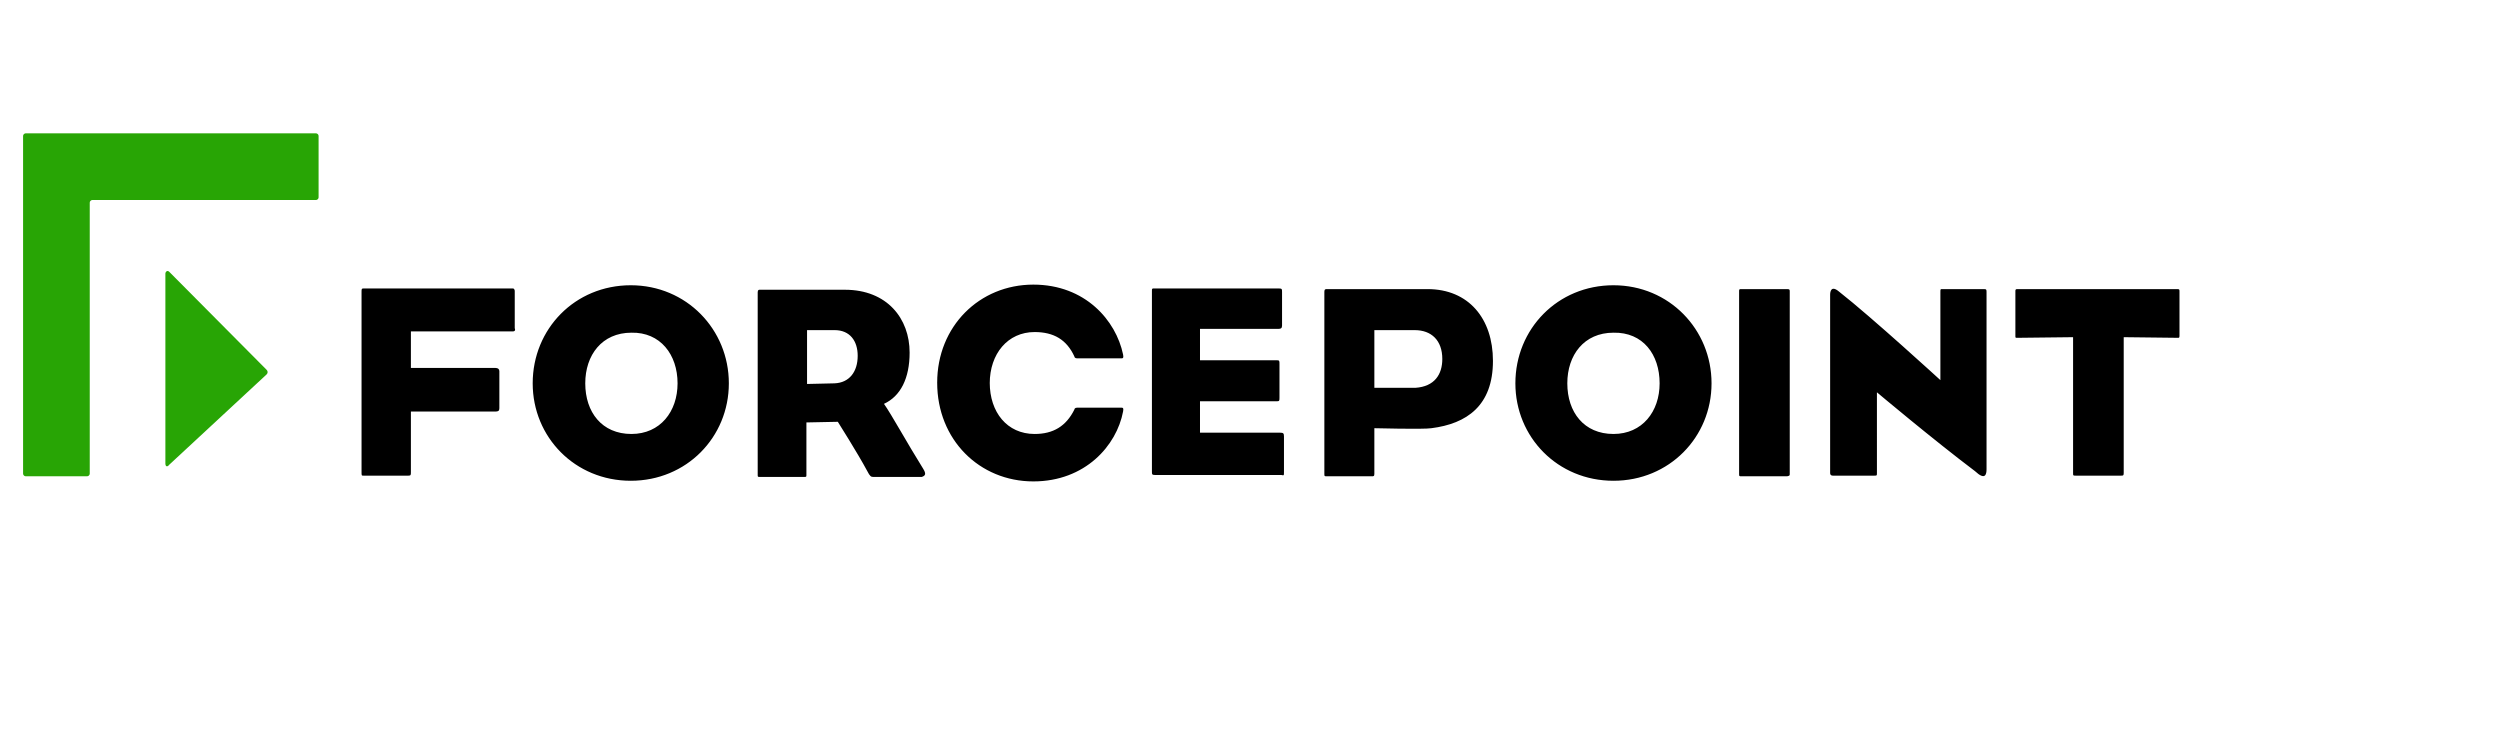 <svg xmlns="http://www.w3.org/2000/svg" xmlns:xlink="http://www.w3.org/1999/xlink" id="Layer_1" x="0px" y="0px" viewBox="0 0 390 115" style="enable-background:new 0 0 390 115;" xml:space="preserve"><style type="text/css">	.st0{fill:#28A505;}</style><g>	<g>		<g>			<path class="st0" d="M49.3,20.8c0.2,0,0.4,0.2,0.4,0.4v9.6c0,0.2-0.2,0.4-0.4,0.4H14.4c-0.2,0-0.4,0.2-0.4,0.4v42.3     c0,0.2-0.2,0.4-0.4,0.4H4c-0.2,0-0.4-0.2-0.4-0.4V21.2c0-0.2,0.2-0.4,0.4-0.4C4,20.8,49.3,20.8,49.3,20.8z M26.4,42.4     c-0.3-0.3-0.6,0-0.6,0.3v29.6c0,0.5,0.3,0.6,0.6,0.2l15.2-14.1c0.2-0.2,0.2-0.5,0-0.7L26.4,42.4z"></path>			<path d="M80,51.7H64.1v5.7h13.2c0.4,0,0.6,0.2,0.6,0.5c0,3.7,0,5,0,5.8c0,0.4-0.2,0.5-0.6,0.5H64.1c0,0,0,6.3,0,9.4     c0,0.5,0,0.6-0.4,0.6h-7c-0.3,0-0.3,0-0.3-0.6c0-8.2,0-18.5,0-28c0-0.5,0-0.6,0.3-0.6H80c0.3,0,0.3,0.4,0.3,0.4v5.8     C80.4,51.4,80.4,51.7,80,51.7z M113.7,59.8c0-8.4-6.6-15.3-15.3-15.3s-15.3,6.8-15.3,15.3c0,8.4,6.6,15.2,15.3,15.2     S113.7,68.2,113.7,59.8z M105.7,59.8c0,4.4-2.7,7.9-7.2,7.9c-4.6,0-7.2-3.4-7.2-7.9c0-4.4,2.6-7.9,7.2-7.9     C103,51.8,105.7,55.3,105.7,59.8z M144,73.1c-2.5-4-4.9-8.4-6.1-10.1c2.6-1.2,4-4,4-8c0-5.3-3.5-9.8-10.1-9.8h-13.3     c-0.1,0-0.3,0-0.3,0.4c0,10.3,0,17.3,0,28.4c0,0.4,0,0.4,0.3,0.4c2.6,0,4.3,0,7,0c0.3,0,0.3,0,0.3-0.4c0-3.4,0-8.1,0-8.1l4.9-0.1     c0,0,3.1,4.9,4.6,7.7c0.4,0.8,0.6,0.9,0.9,0.9h7.6C144.4,74.2,144.5,73.9,144,73.1z M133.8,55.5c0,2.5-1.3,4.2-3.6,4.3l-4.3,0.1     v-8.4h4.3C132.6,51.5,133.8,53.2,133.8,55.5z M161.2,75.1c8.1,0,13-5.6,14-10.9c0.1-0.5,0-0.6-0.2-0.6h-7c-0.3,0-0.4,0.2-0.4,0.3     c-1.3,2.6-3.3,3.8-6.2,3.8c-4.3,0-7-3.4-7-8v0.1c0-4.6,2.8-8,7-8c3,0,5,1.2,6.2,3.8c0,0.1,0.1,0.3,0.4,0.3h7     c0.2,0,0.3-0.1,0.2-0.6c-1.1-5.3-5.9-10.9-14-10.9c-8.4,0-15,6.5-15,15.3C146.2,68.6,152.8,75.1,161.2,75.1z M200.3,73.6     c0-1.8,0-3.4,0-5.5c0-0.5-0.1-0.6-0.6-0.6h-12.5v-4.9h12c0.4,0,0.4-0.1,0.4-0.6c0-1.7,0-3.1,0-5.2c0-0.5,0-0.6-0.4-0.6h-12v-4.9     h12.3c0.3,0,0.5-0.1,0.5-0.5c0-1.9,0-3.1,0-5.2c0-0.5,0-0.6-0.5-0.6h-19.4c-0.4,0-0.4,0-0.4,0.4c0,8.3,0,20.6,0,28.1     c0,0.5,0,0.6,0.5,0.6h19.7C200.3,74.2,200.3,74.2,200.3,73.6z M232.9,56.3c0-6.6-3.8-11.2-10.2-11.2H207c-0.2,0-0.4,0-0.4,0.4     c0,10.3,0,17.3,0,28.4c0,0.4,0,0.4,0.4,0.4c2.5,0,4.3,0,7,0c0.3,0,0.4,0,0.4-0.4c0-3.4,0-7.1,0-7.1s7.7,0.2,8.9,0     C228.8,66.1,232.9,63.3,232.9,56.3z M225,56c0,2.4-1.2,4.3-4.2,4.5h-6.4v-9h6.3C223.3,51.5,225,53.1,225,56z M267,59.8     c0-8.4-6.6-15.3-15.3-15.3s-15.3,6.8-15.3,15.3c0,8.4,6.6,15.2,15.3,15.2S267,68.2,267,59.8z M258.9,59.8c0,4.4-2.7,7.9-7.2,7.9     c-4.6,0-7.2-3.4-7.2-7.9c0-4.4,2.6-7.9,7.2-7.9C256.3,51.8,258.9,55.3,258.9,59.8z M279.2,73.9c0-6.8,0-21.7,0-28.4     c0-0.3,0-0.4-0.4-0.4c-2.8,0-4.4,0-7.1,0c-0.4,0-0.4,0-0.4,0.4c0,10.3,0,17.3,0,28.4c0,0.4,0,0.4,0.4,0.4c2.7,0,4.3,0,7.1,0     C279.2,74.2,279.2,74.2,279.2,73.9z M340,52.4c0-2.4,0-4,0-6.9c0-0.3,0-0.4-0.3-0.4h-25c-0.3,0-0.3,0.1-0.3,0.4     c0,2.9,0,4.5,0,6.9c0,0.3,0,0.3,0.3,0.3l8.7-0.1c0,0,0,15.9,0,21.2c0,0.4,0,0.4,0.4,0.4c2.7,0,4.2,0,7.1,0c0.3,0,0.4,0,0.4-0.4     c0-3.4,0-21.2,0-21.2l8.5,0.1C339.9,52.7,340,52.7,340,52.4z M309.9,73.2v-4.1c0-7.8,0-16.5,0-23.5c0-0.4,0-0.5-0.4-0.5     c-2.7,0-4,0-6.5,0c-0.3,0-0.3,0-0.3,0.5v13.7c0,0-10.7-9.8-15.8-13.8c-1.3-1.1-1.4,0.1-1.4,0.5v0.1v4.1l0,0c0,8.5,0,14.3,0,23.6     c0,0.2,0.1,0.4,0.4,0.4c2.6,0,3.8,0,6.5,0c0.4,0,0.4,0,0.4-0.4V61.2c0,0,8.8,7.4,15.3,12.3C309.7,75,309.9,74,309.9,73.2z"></path>		</g>	</g></g></svg>